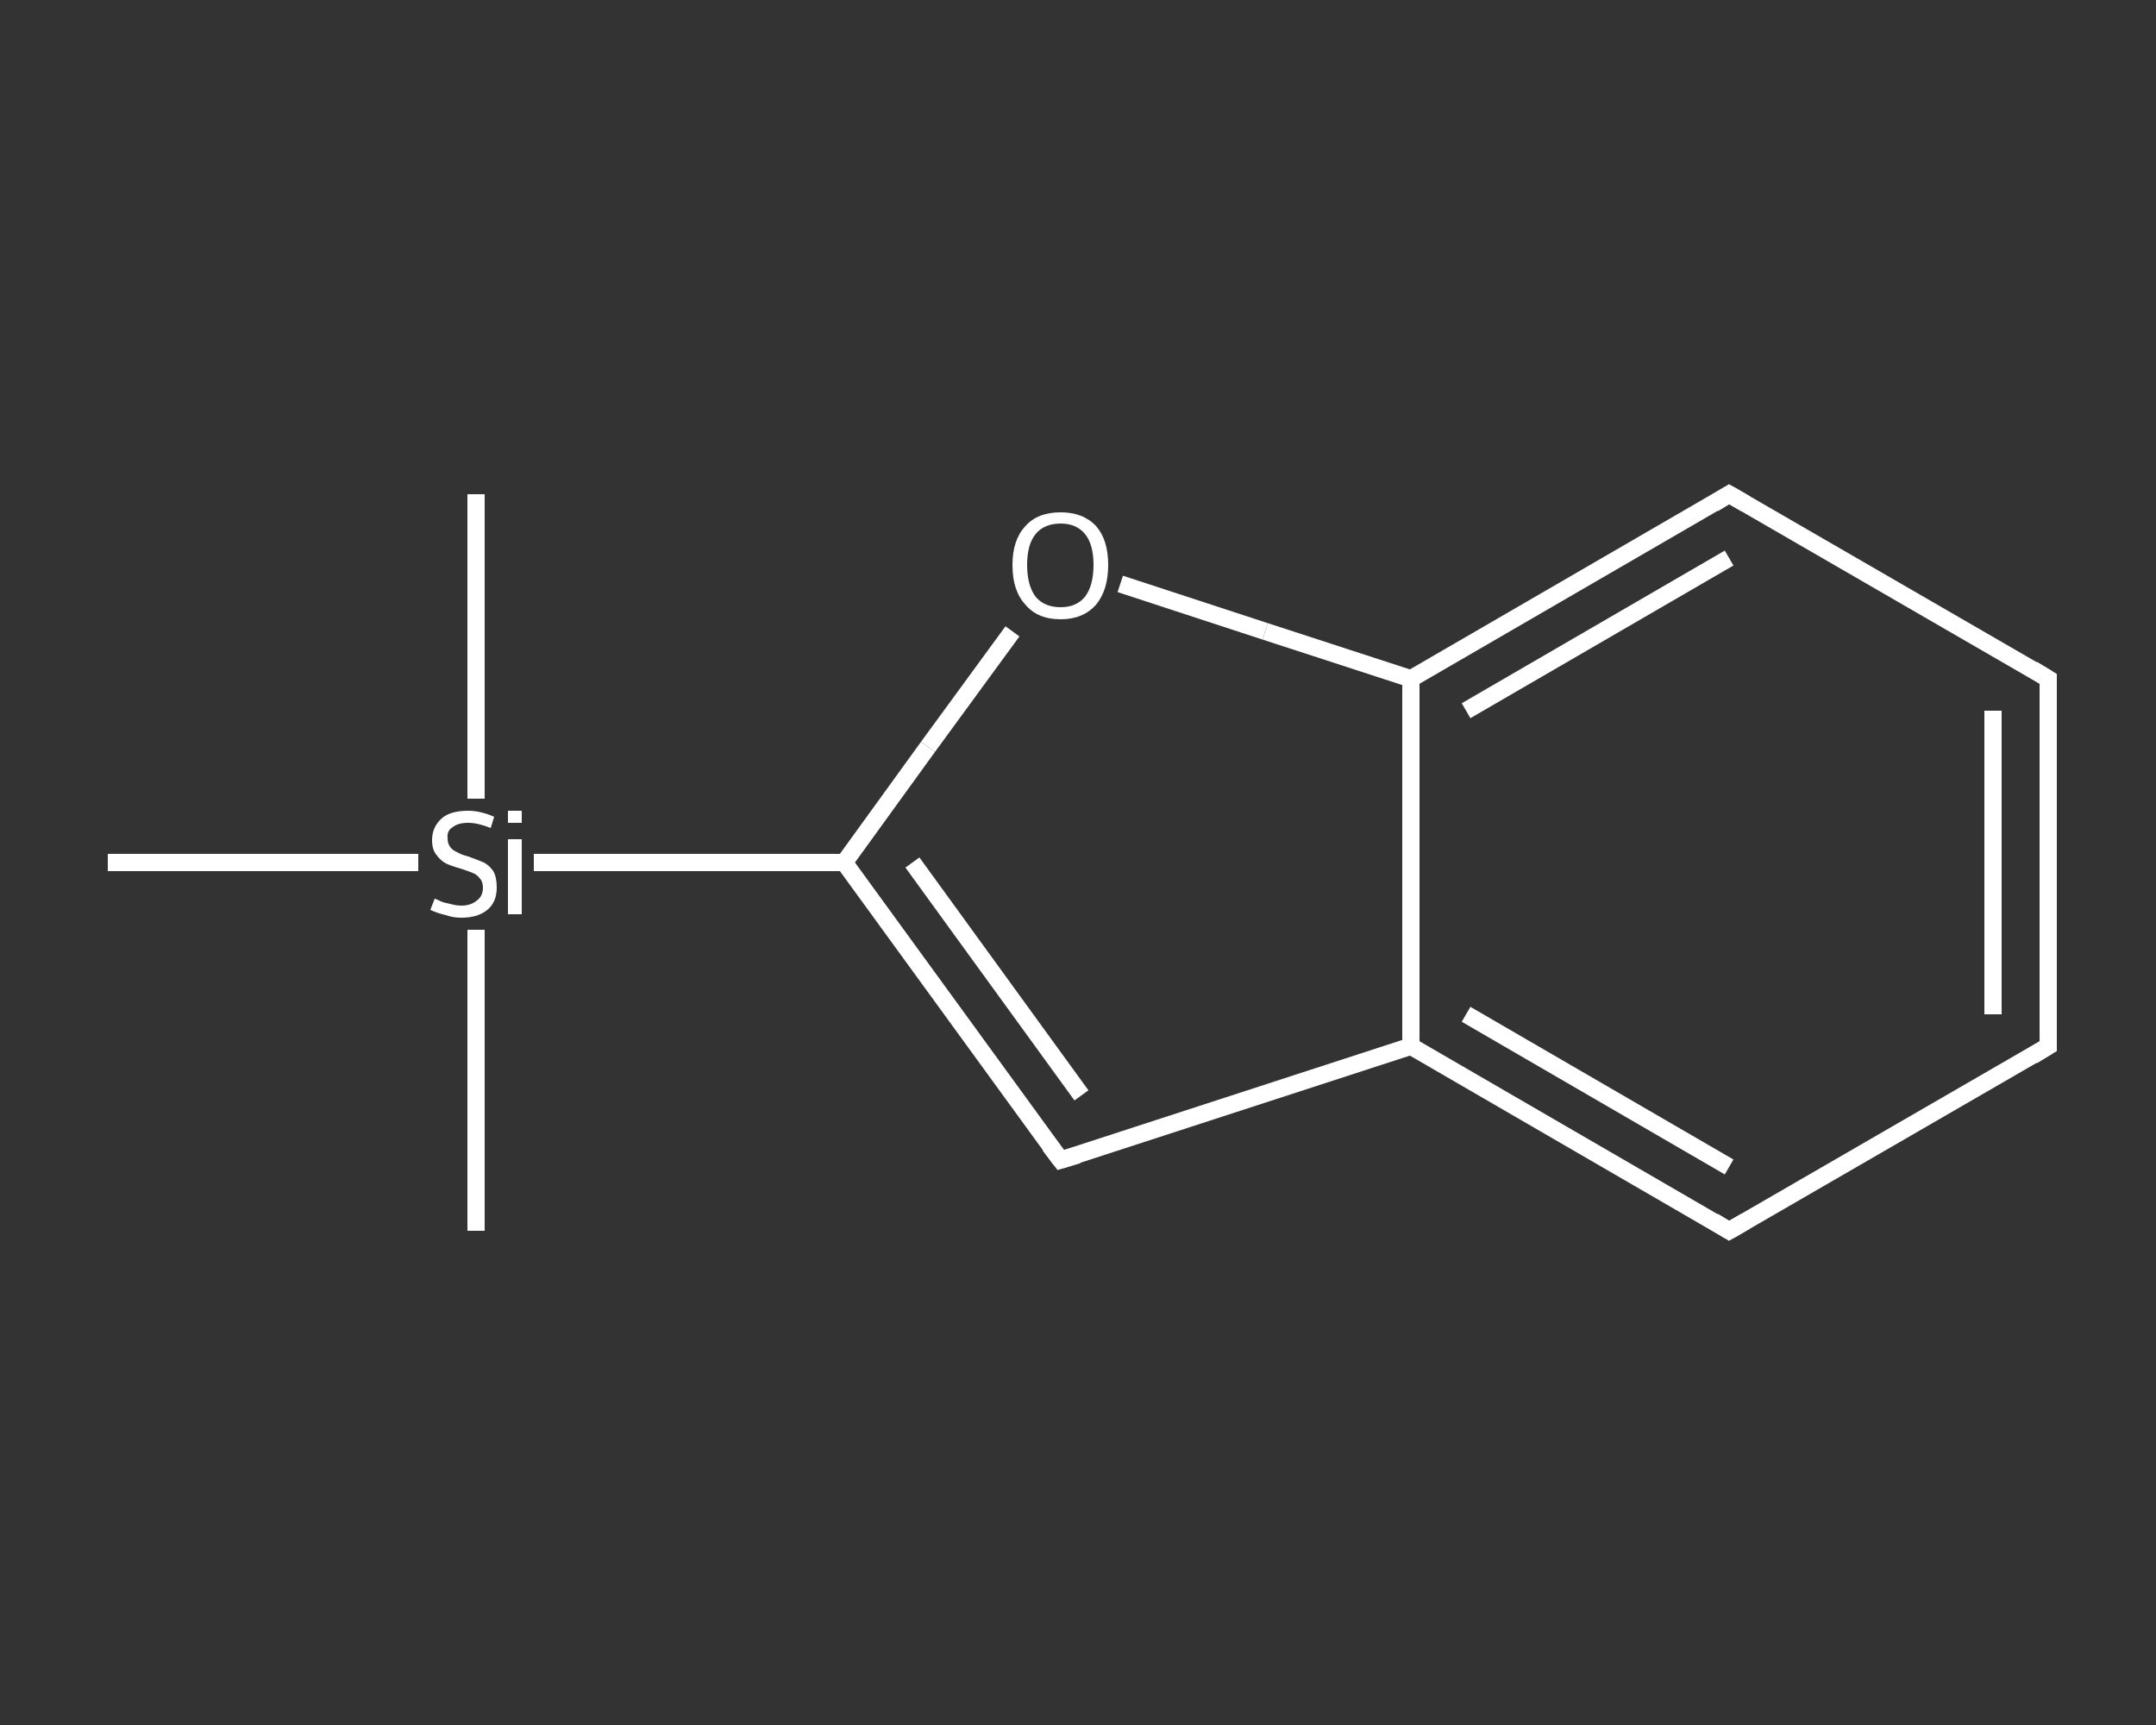 <?xml version='1.0' encoding='iso-8859-1'?>
<svg version='1.1' baseProfile='full'
              xmlns='http://www.w3.org/2000/svg'
                      xmlns:rdkit='http://www.rdkit.org/xml'
                      xmlns:xlink='http://www.w3.org/1999/xlink'
                  xml:space='preserve'
width='250px' height='200px' viewBox='0 0 250 200'>
<rect x="0" y="0" width="250" height="200" fill="#333333" stroke="none"/>
<!-- END OF HEADER -->
<rect style='opacity:1.0;fill:transparent;stroke:none' width='250.0' height='200.0' x='0.0' y='0.0'> </rect>
<path class='bond-0 atom-0 atom-1' d='M 55.2,57.3 L 55.2,92.6' style='fill:none;fill-rule:evenodd;stroke:#FFFFFF;stroke-width:2.0px;stroke-linecap:butt;stroke-linejoin:miter;stroke-opacity:1' />
<path class='bond-1 atom-1 atom-2' d='M 55.2,107.8 L 55.2,142.7' style='fill:none;fill-rule:evenodd;stroke:#FFFFFF;stroke-width:2.0px;stroke-linecap:butt;stroke-linejoin:miter;stroke-opacity:1' />
<path class='bond-2 atom-1 atom-3' d='M 48.5,100.0 L 12.5,100.0' style='fill:none;fill-rule:evenodd;stroke:#FFFFFF;stroke-width:2.0px;stroke-linecap:butt;stroke-linejoin:miter;stroke-opacity:1' />
<path class='bond-3 atom-1 atom-4' d='M 61.9,100.0 L 97.9,100.0' style='fill:none;fill-rule:evenodd;stroke:#FFFFFF;stroke-width:2.0px;stroke-linecap:butt;stroke-linejoin:miter;stroke-opacity:1' />
<path class='bond-4 atom-4 atom-5' d='M 97.9,100.0 L 123.0,134.5' style='fill:none;fill-rule:evenodd;stroke:#FFFFFF;stroke-width:2.0px;stroke-linecap:butt;stroke-linejoin:miter;stroke-opacity:1' />
<path class='bond-4 atom-4 atom-5' d='M 105.8,100.0 L 125.4,127.0' style='fill:none;fill-rule:evenodd;stroke:#FFFFFF;stroke-width:2.0px;stroke-linecap:butt;stroke-linejoin:miter;stroke-opacity:1' />
<path class='bond-5 atom-5 atom-6' d='M 123.0,134.5 L 163.6,121.3' style='fill:none;fill-rule:evenodd;stroke:#FFFFFF;stroke-width:2.0px;stroke-linecap:butt;stroke-linejoin:miter;stroke-opacity:1' />
<path class='bond-6 atom-6 atom-7' d='M 163.6,121.3 L 200.5,142.7' style='fill:none;fill-rule:evenodd;stroke:#FFFFFF;stroke-width:2.0px;stroke-linecap:butt;stroke-linejoin:miter;stroke-opacity:1' />
<path class='bond-6 atom-6 atom-7' d='M 170.0,117.6 L 200.5,135.3' style='fill:none;fill-rule:evenodd;stroke:#FFFFFF;stroke-width:2.0px;stroke-linecap:butt;stroke-linejoin:miter;stroke-opacity:1' />
<path class='bond-7 atom-7 atom-8' d='M 200.5,142.7 L 237.5,121.3' style='fill:none;fill-rule:evenodd;stroke:#FFFFFF;stroke-width:2.0px;stroke-linecap:butt;stroke-linejoin:miter;stroke-opacity:1' />
<path class='bond-8 atom-8 atom-9' d='M 237.5,121.3 L 237.5,78.7' style='fill:none;fill-rule:evenodd;stroke:#FFFFFF;stroke-width:2.0px;stroke-linecap:butt;stroke-linejoin:miter;stroke-opacity:1' />
<path class='bond-8 atom-8 atom-9' d='M 231.1,117.6 L 231.1,82.4' style='fill:none;fill-rule:evenodd;stroke:#FFFFFF;stroke-width:2.0px;stroke-linecap:butt;stroke-linejoin:miter;stroke-opacity:1' />
<path class='bond-9 atom-9 atom-10' d='M 237.5,78.7 L 200.5,57.3' style='fill:none;fill-rule:evenodd;stroke:#FFFFFF;stroke-width:2.0px;stroke-linecap:butt;stroke-linejoin:miter;stroke-opacity:1' />
<path class='bond-10 atom-10 atom-11' d='M 200.5,57.3 L 163.6,78.7' style='fill:none;fill-rule:evenodd;stroke:#FFFFFF;stroke-width:2.0px;stroke-linecap:butt;stroke-linejoin:miter;stroke-opacity:1' />
<path class='bond-10 atom-10 atom-11' d='M 200.5,64.7 L 170.0,82.4' style='fill:none;fill-rule:evenodd;stroke:#FFFFFF;stroke-width:2.0px;stroke-linecap:butt;stroke-linejoin:miter;stroke-opacity:1' />
<path class='bond-11 atom-11 atom-12' d='M 163.6,78.7 L 146.7,73.2' style='fill:none;fill-rule:evenodd;stroke:#FFFFFF;stroke-width:2.0px;stroke-linecap:butt;stroke-linejoin:miter;stroke-opacity:1' />
<path class='bond-11 atom-11 atom-12' d='M 146.7,73.2 L 129.9,67.7' style='fill:none;fill-rule:evenodd;stroke:#FFFFFF;stroke-width:2.0px;stroke-linecap:butt;stroke-linejoin:miter;stroke-opacity:1' />
<path class='bond-12 atom-12 atom-4' d='M 117.4,73.2 L 107.6,86.6' style='fill:none;fill-rule:evenodd;stroke:#FFFFFF;stroke-width:2.0px;stroke-linecap:butt;stroke-linejoin:miter;stroke-opacity:1' />
<path class='bond-12 atom-12 atom-4' d='M 107.6,86.6 L 97.9,100.0' style='fill:none;fill-rule:evenodd;stroke:#FFFFFF;stroke-width:2.0px;stroke-linecap:butt;stroke-linejoin:miter;stroke-opacity:1' />
<path class='bond-13 atom-11 atom-6' d='M 163.6,78.7 L 163.6,121.3' style='fill:none;fill-rule:evenodd;stroke:#FFFFFF;stroke-width:2.0px;stroke-linecap:butt;stroke-linejoin:miter;stroke-opacity:1' />
<path d='M 121.7,132.8 L 123.0,134.5 L 125.0,133.9' style='fill:none;stroke:#FFFFFF;stroke-width:2.0px;stroke-linecap:butt;stroke-linejoin:miter;stroke-opacity:1;' />
<path d='M 198.7,141.6 L 200.5,142.7 L 202.4,141.6' style='fill:none;stroke:#FFFFFF;stroke-width:2.0px;stroke-linecap:butt;stroke-linejoin:miter;stroke-opacity:1;' />
<path d='M 235.7,122.4 L 237.5,121.3 L 237.5,119.2' style='fill:none;stroke:#FFFFFF;stroke-width:2.0px;stroke-linecap:butt;stroke-linejoin:miter;stroke-opacity:1;' />
<path d='M 237.5,80.8 L 237.5,78.7 L 235.7,77.6' style='fill:none;stroke:#FFFFFF;stroke-width:2.0px;stroke-linecap:butt;stroke-linejoin:miter;stroke-opacity:1;' />
<path d='M 202.4,58.4 L 200.5,57.3 L 198.7,58.4' style='fill:none;stroke:#FFFFFF;stroke-width:2.0px;stroke-linecap:butt;stroke-linejoin:miter;stroke-opacity:1;' />
<path class='atom-1' d='M 50.4 104.2
Q 50.5 104.2, 51.1 104.5
Q 51.6 104.7, 52.2 104.8
Q 52.9 105.0, 53.5 105.0
Q 54.6 105.0, 55.3 104.4
Q 56.0 103.9, 56.0 102.9
Q 56.0 102.2, 55.6 101.8
Q 55.3 101.4, 54.8 101.2
Q 54.3 101.0, 53.4 100.7
Q 52.3 100.4, 51.7 100.1
Q 51.1 99.8, 50.6 99.1
Q 50.1 98.5, 50.1 97.4
Q 50.1 95.9, 51.2 94.9
Q 52.2 94.0, 54.3 94.0
Q 55.7 94.0, 57.3 94.7
L 56.9 96.0
Q 55.4 95.4, 54.3 95.4
Q 53.1 95.4, 52.5 95.9
Q 51.8 96.3, 51.9 97.2
Q 51.9 97.8, 52.2 98.2
Q 52.5 98.6, 53.0 98.8
Q 53.5 99.1, 54.3 99.3
Q 55.4 99.7, 56.1 100.0
Q 56.7 100.3, 57.2 101.0
Q 57.6 101.7, 57.6 102.9
Q 57.6 104.6, 56.5 105.5
Q 55.4 106.4, 53.5 106.4
Q 52.5 106.4, 51.7 106.1
Q 50.8 105.9, 49.9 105.5
L 50.4 104.2
' fill='#FFFFFF'/>
<path class='atom-1' d='M 58.9 94.0
L 60.5 94.0
L 60.5 95.4
L 58.9 95.4
L 58.9 94.0
M 58.9 97.3
L 60.5 97.3
L 60.5 106.0
L 58.9 106.0
L 58.9 97.3
' fill='#FFFFFF'/>
<path class='atom-12' d='M 117.4 65.5
Q 117.4 62.6, 118.9 61.0
Q 120.3 59.4, 123.0 59.4
Q 125.6 59.4, 127.1 61.0
Q 128.5 62.6, 128.5 65.5
Q 128.5 68.4, 127.1 70.1
Q 125.6 71.8, 123.0 71.8
Q 120.3 71.8, 118.9 70.1
Q 117.4 68.5, 117.4 65.5
M 123.0 70.4
Q 124.8 70.4, 125.8 69.2
Q 126.8 67.9, 126.8 65.5
Q 126.8 63.1, 125.8 61.9
Q 124.8 60.7, 123.0 60.7
Q 121.1 60.7, 120.1 61.9
Q 119.1 63.1, 119.1 65.5
Q 119.1 67.9, 120.1 69.2
Q 121.1 70.4, 123.0 70.4
' fill='#FFFFFF'/>
</svg>
